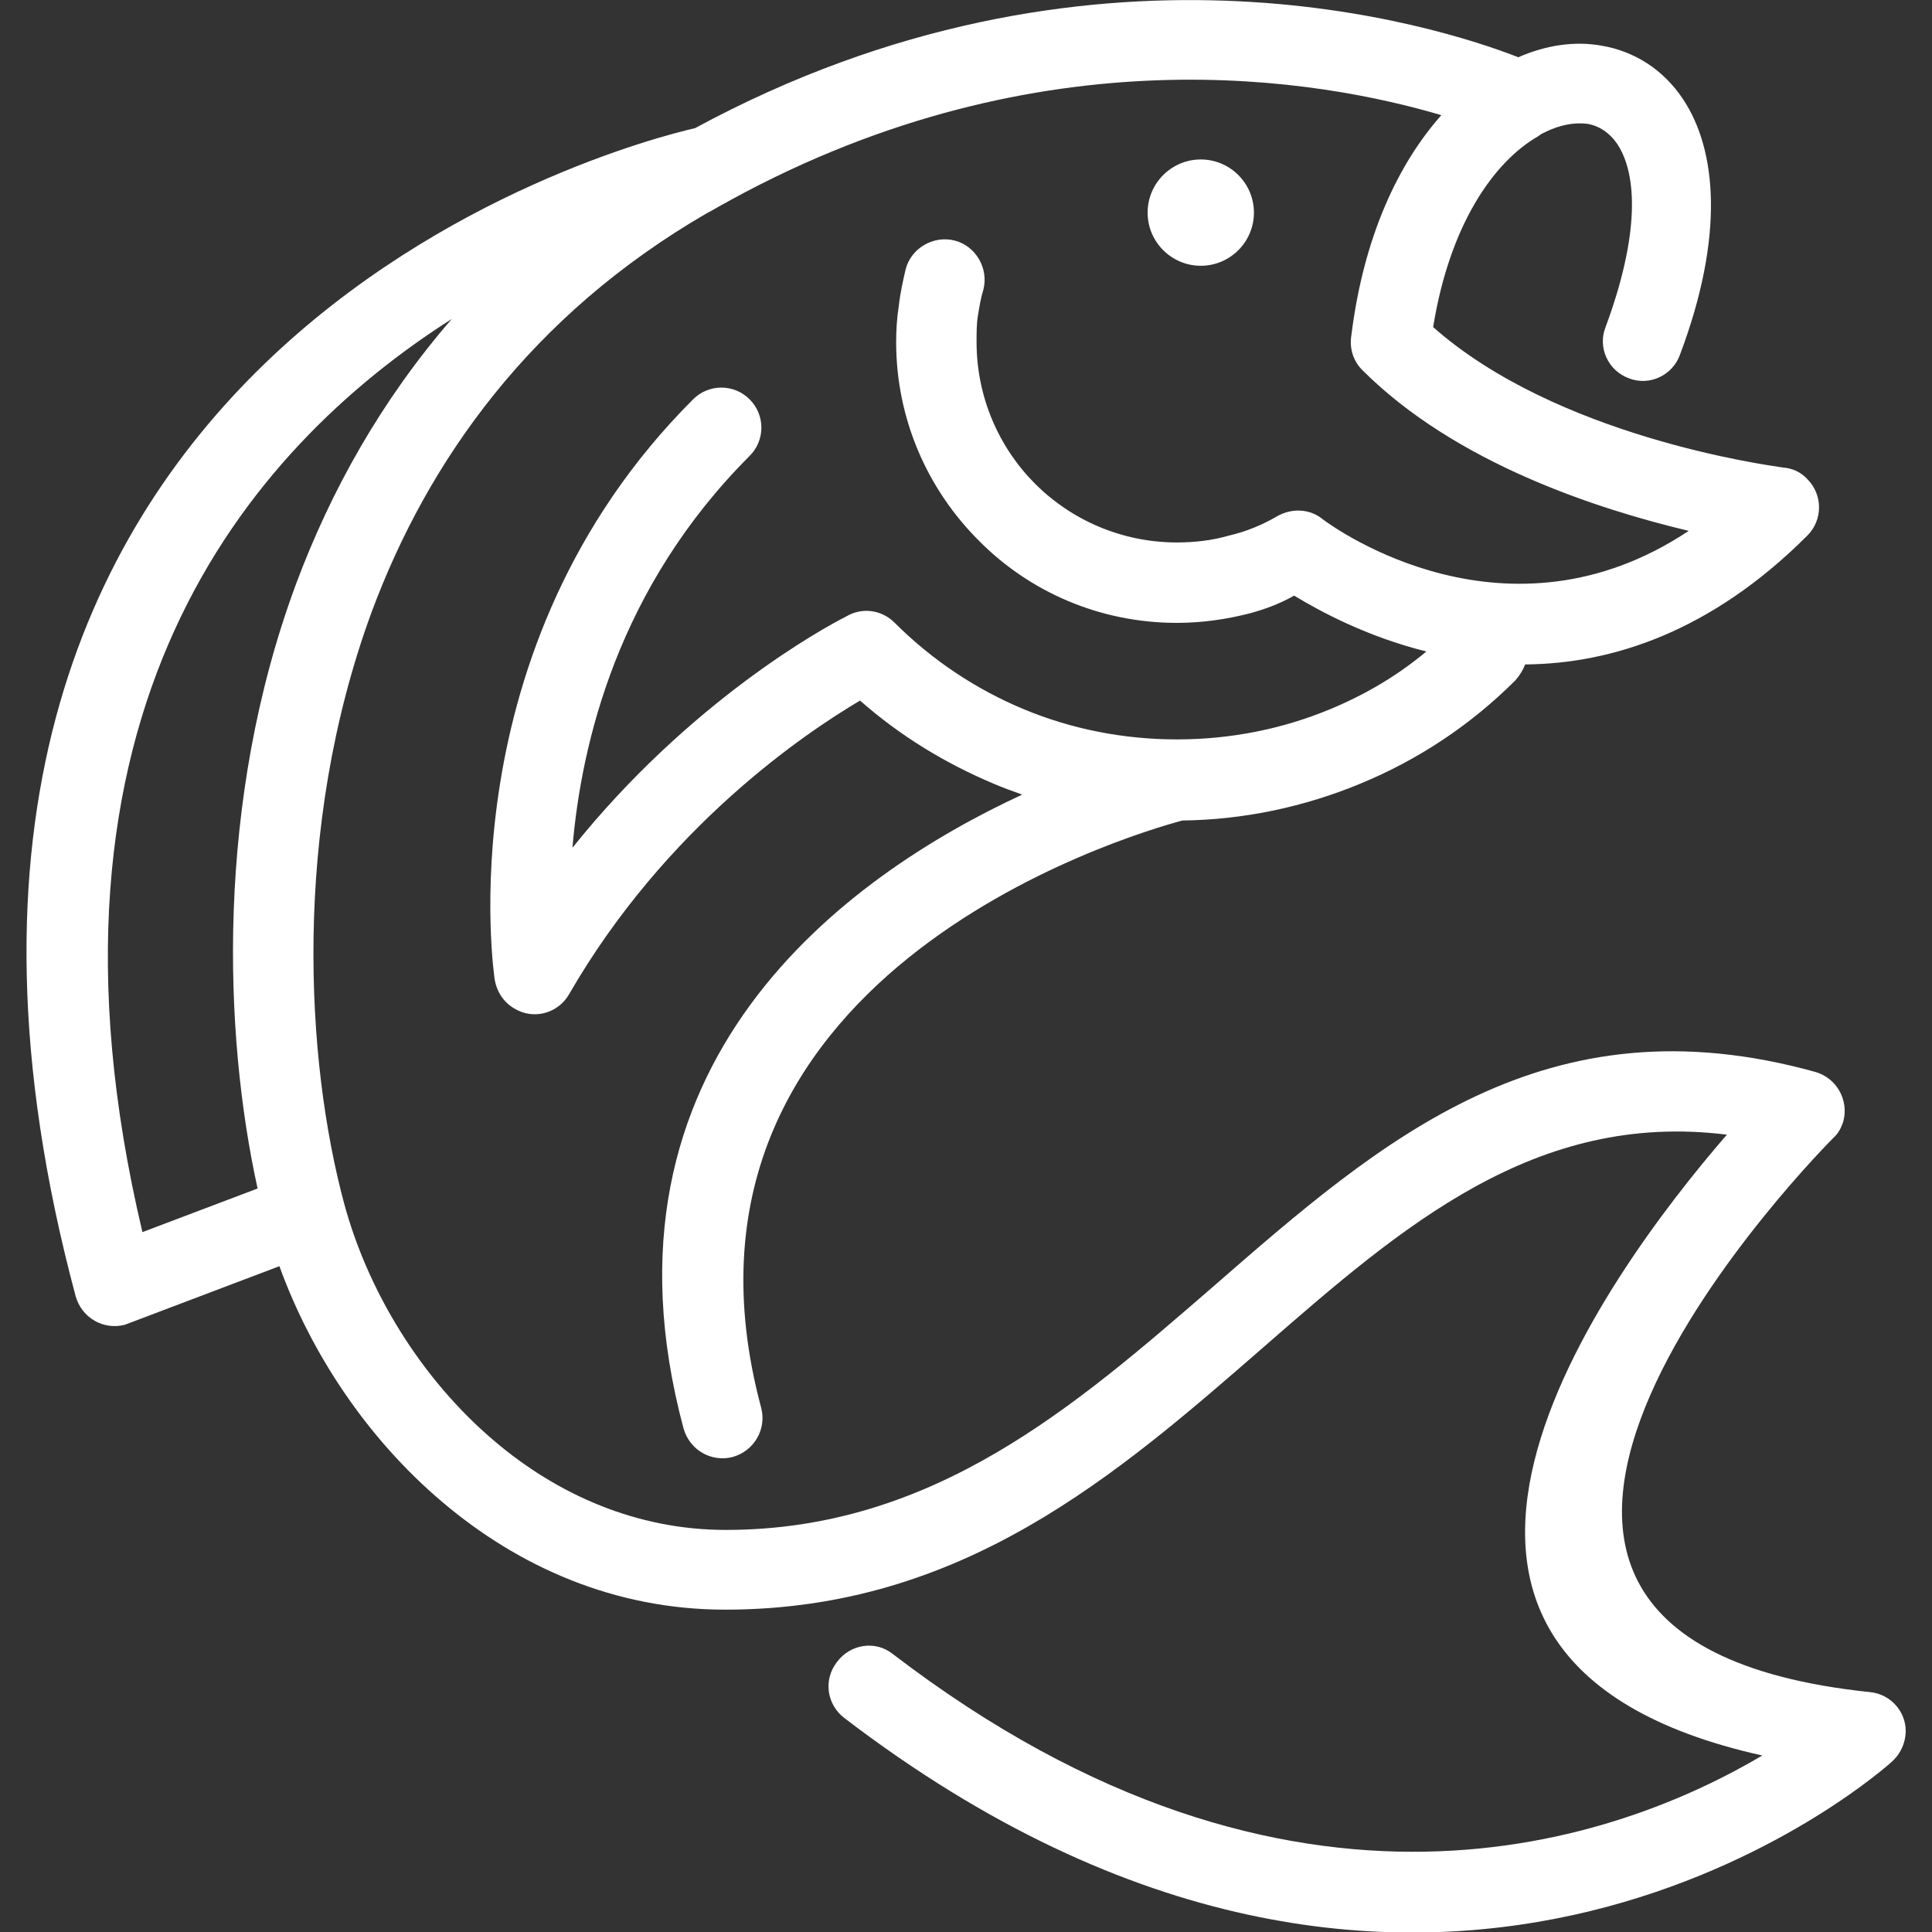 <?xml version="1.0" encoding="utf-8"?>
<!-- Generator: Adobe Illustrator 23.0.1, SVG Export Plug-In . SVG Version: 6.00 Build 0)  -->
<svg version="1.1" id="圖層_1" xmlns="http://www.w3.org/2000/svg" xmlns:xlink="http://www.w3.org/1999/xlink" x="0px" y="0px"
	 viewBox="0 0 28.35 28.35" style="enable-background:new 0 0 28.35 28.35;" xml:space="preserve">
<rect x="0" y="0" width="28.35" height="28.35" fill="#333333" stroke="none"/>
<style type="text/css">
	.st0{fill:#FFFFFF;}
</style>
<g>
	<path class="st0" d="M12.28,24.39c-0.2,0.26-0.15,0.62,0.11,0.82c8.46,6.47,14.94,1.02,15.35,0.66c0.12-0.1,0.2-0.24,0.22-0.4
		c0.04-0.32-0.2-0.61-0.52-0.64c-7.85-0.82-0.56-8.11-0.54-8.13c0.07-0.06,0.12-0.15,0.15-0.25c0.08-0.31-0.1-0.63-0.41-0.72
		c-3.96-1.1-6.35,0.98-8.85,3.16c-2.01,1.74-4.09,3.56-7.14,3.56c-1.31,0-2.47-0.52-3.39-1.3c-1.1-0.93-1.87-2.23-2.21-3.49
		c-0.56-2.08-0.77-5.48,0.4-8.67c0.83-2.24,2.35-4.37,4.92-5.86c0.1-0.05,0.19-0.11,0.29-0.16c0.02-0.01,0.05-0.03,0.07-0.04
		c4.58-2.5,8.66-1.76,10.42-1.24c-0.63,0.71-1.14,1.78-1.32,3.23c-0.03,0.18,0.02,0.37,0.16,0.51c1.37,1.37,3.45,2.04,4.79,2.36
		c-2.66,1.77-5.17-0.02-5.37-0.17c-0.18-0.15-0.44-0.17-0.66-0.05c-0.22,0.13-0.46,0.23-0.72,0.29c-0.24,0.07-0.5,0.1-0.76,0.1
		c-0.81,0-1.55-0.33-2.08-0.86s-0.86-1.27-0.86-2.08c0-0.14,0-0.27,0.02-0.39c0.02-0.12,0.04-0.25,0.08-0.38
		c0.08-0.31-0.11-0.64-0.42-0.72s-0.64,0.11-0.72,0.42c-0.04,0.17-0.08,0.35-0.1,0.53c-0.03,0.19-0.04,0.37-0.04,0.54
		c0,1.13,0.46,2.16,1.21,2.91c0.74,0.75,1.77,1.21,2.91,1.21c0.36,0,0.72-0.05,1.07-0.14c0.22-0.06,0.44-0.14,0.65-0.26
		c0.38,0.23,1.06,0.6,1.94,0.82c-0.43,0.36-0.91,0.64-1.42,0.85c-0.7,0.29-1.46,0.44-2.24,0.44c-0.78,0-1.54-0.15-2.24-0.44
		c-0.7-0.29-1.35-0.72-1.9-1.27c-0.2-0.2-0.49-0.23-0.72-0.09c-0.32,0.16-2.29,1.24-4.01,3.39C8.53,10.9,9.07,8.62,11,6.69
		c0.23-0.23,0.23-0.6,0-0.83s-0.6-0.23-0.83,0c-3.67,3.67-2.91,8.51-2.91,8.52l0,0c0.03,0.17,0.13,0.33,0.29,0.42
		c0.28,0.17,0.64,0.07,0.8-0.21c1.42-2.46,3.46-3.83,4.27-4.31c0.59,0.52,1.25,0.92,1.96,1.22c0.14,0.06,0.28,0.11,0.42,0.16
		c-2.57,1.19-6.41,3.93-4.97,9.3c0.09,0.32,0.41,0.5,0.72,0.42c0.32-0.09,0.5-0.41,0.42-0.72c-1.7-6.33,5.4-8.41,6.18-8.62
		c0.9-0.01,1.79-0.2,2.61-0.54c0.85-0.35,1.62-0.86,2.28-1.52c0.06-0.07,0.11-0.15,0.14-0.23c1.26-0.01,2.72-0.47,4.14-1.89
		c0.23-0.23,0.23-0.6,0-0.83c-0.1-0.11-0.23-0.16-0.36-0.17c-0.27-0.04-3.32-0.46-5.13-2.06c0.24-1.49,0.88-2.42,1.54-2.8
		c0.01-0.01,0.02-0.01,0.04-0.03l0.02-0.01c0.25-0.13,0.48-0.17,0.68-0.14c0.16,0.03,0.31,0.13,0.42,0.29
		c0.3,0.45,0.33,1.34-0.17,2.69c-0.12,0.3,0.04,0.64,0.34,0.75c0.3,0.12,0.64-0.04,0.75-0.34c0.66-1.75,0.54-3.01,0.05-3.75
		c-0.29-0.44-0.72-0.71-1.2-0.79c-0.39-0.07-0.81-0.01-1.22,0.17C21.1,0.38,16-1.26,10.2,1.88C9.16,2.12-2.6,5.17,1.11,19.02
		c0.09,0.32,0.41,0.5,0.72,0.42c0.03-0.01,0.05-0.02,0.08-0.03l2.19-0.83c0.46,1.27,1.28,2.52,2.39,3.46
		c1.12,0.95,2.53,1.58,4.15,1.58c3.48,0,5.74-1.97,7.91-3.86c2.03-1.77,3.98-3.46,6.79-3.11c-1.79,2.07-5.92,7.68,0.52,9.11
		c-2.08,1.23-6.86,3.03-12.76-1.49C12.85,24.07,12.48,24.12,12.28,24.39z M4.34,8.58c-1.18,3.19-1.06,6.59-0.56,8.86l-1.69,0.64
		c-1.8-7.59,1.54-11.49,4.54-13.4C5.59,5.88,4.85,7.21,4.34,8.58z"/>
	<path class="st0" d="M17.62,2.34c-0.43,0-0.78,0.35-0.78,0.78s0.35,0.78,0.78,0.78c0.43,0,0.78-0.35,0.78-0.78
		S18.05,2.34,17.62,2.34z"/>
</g>
</svg>
